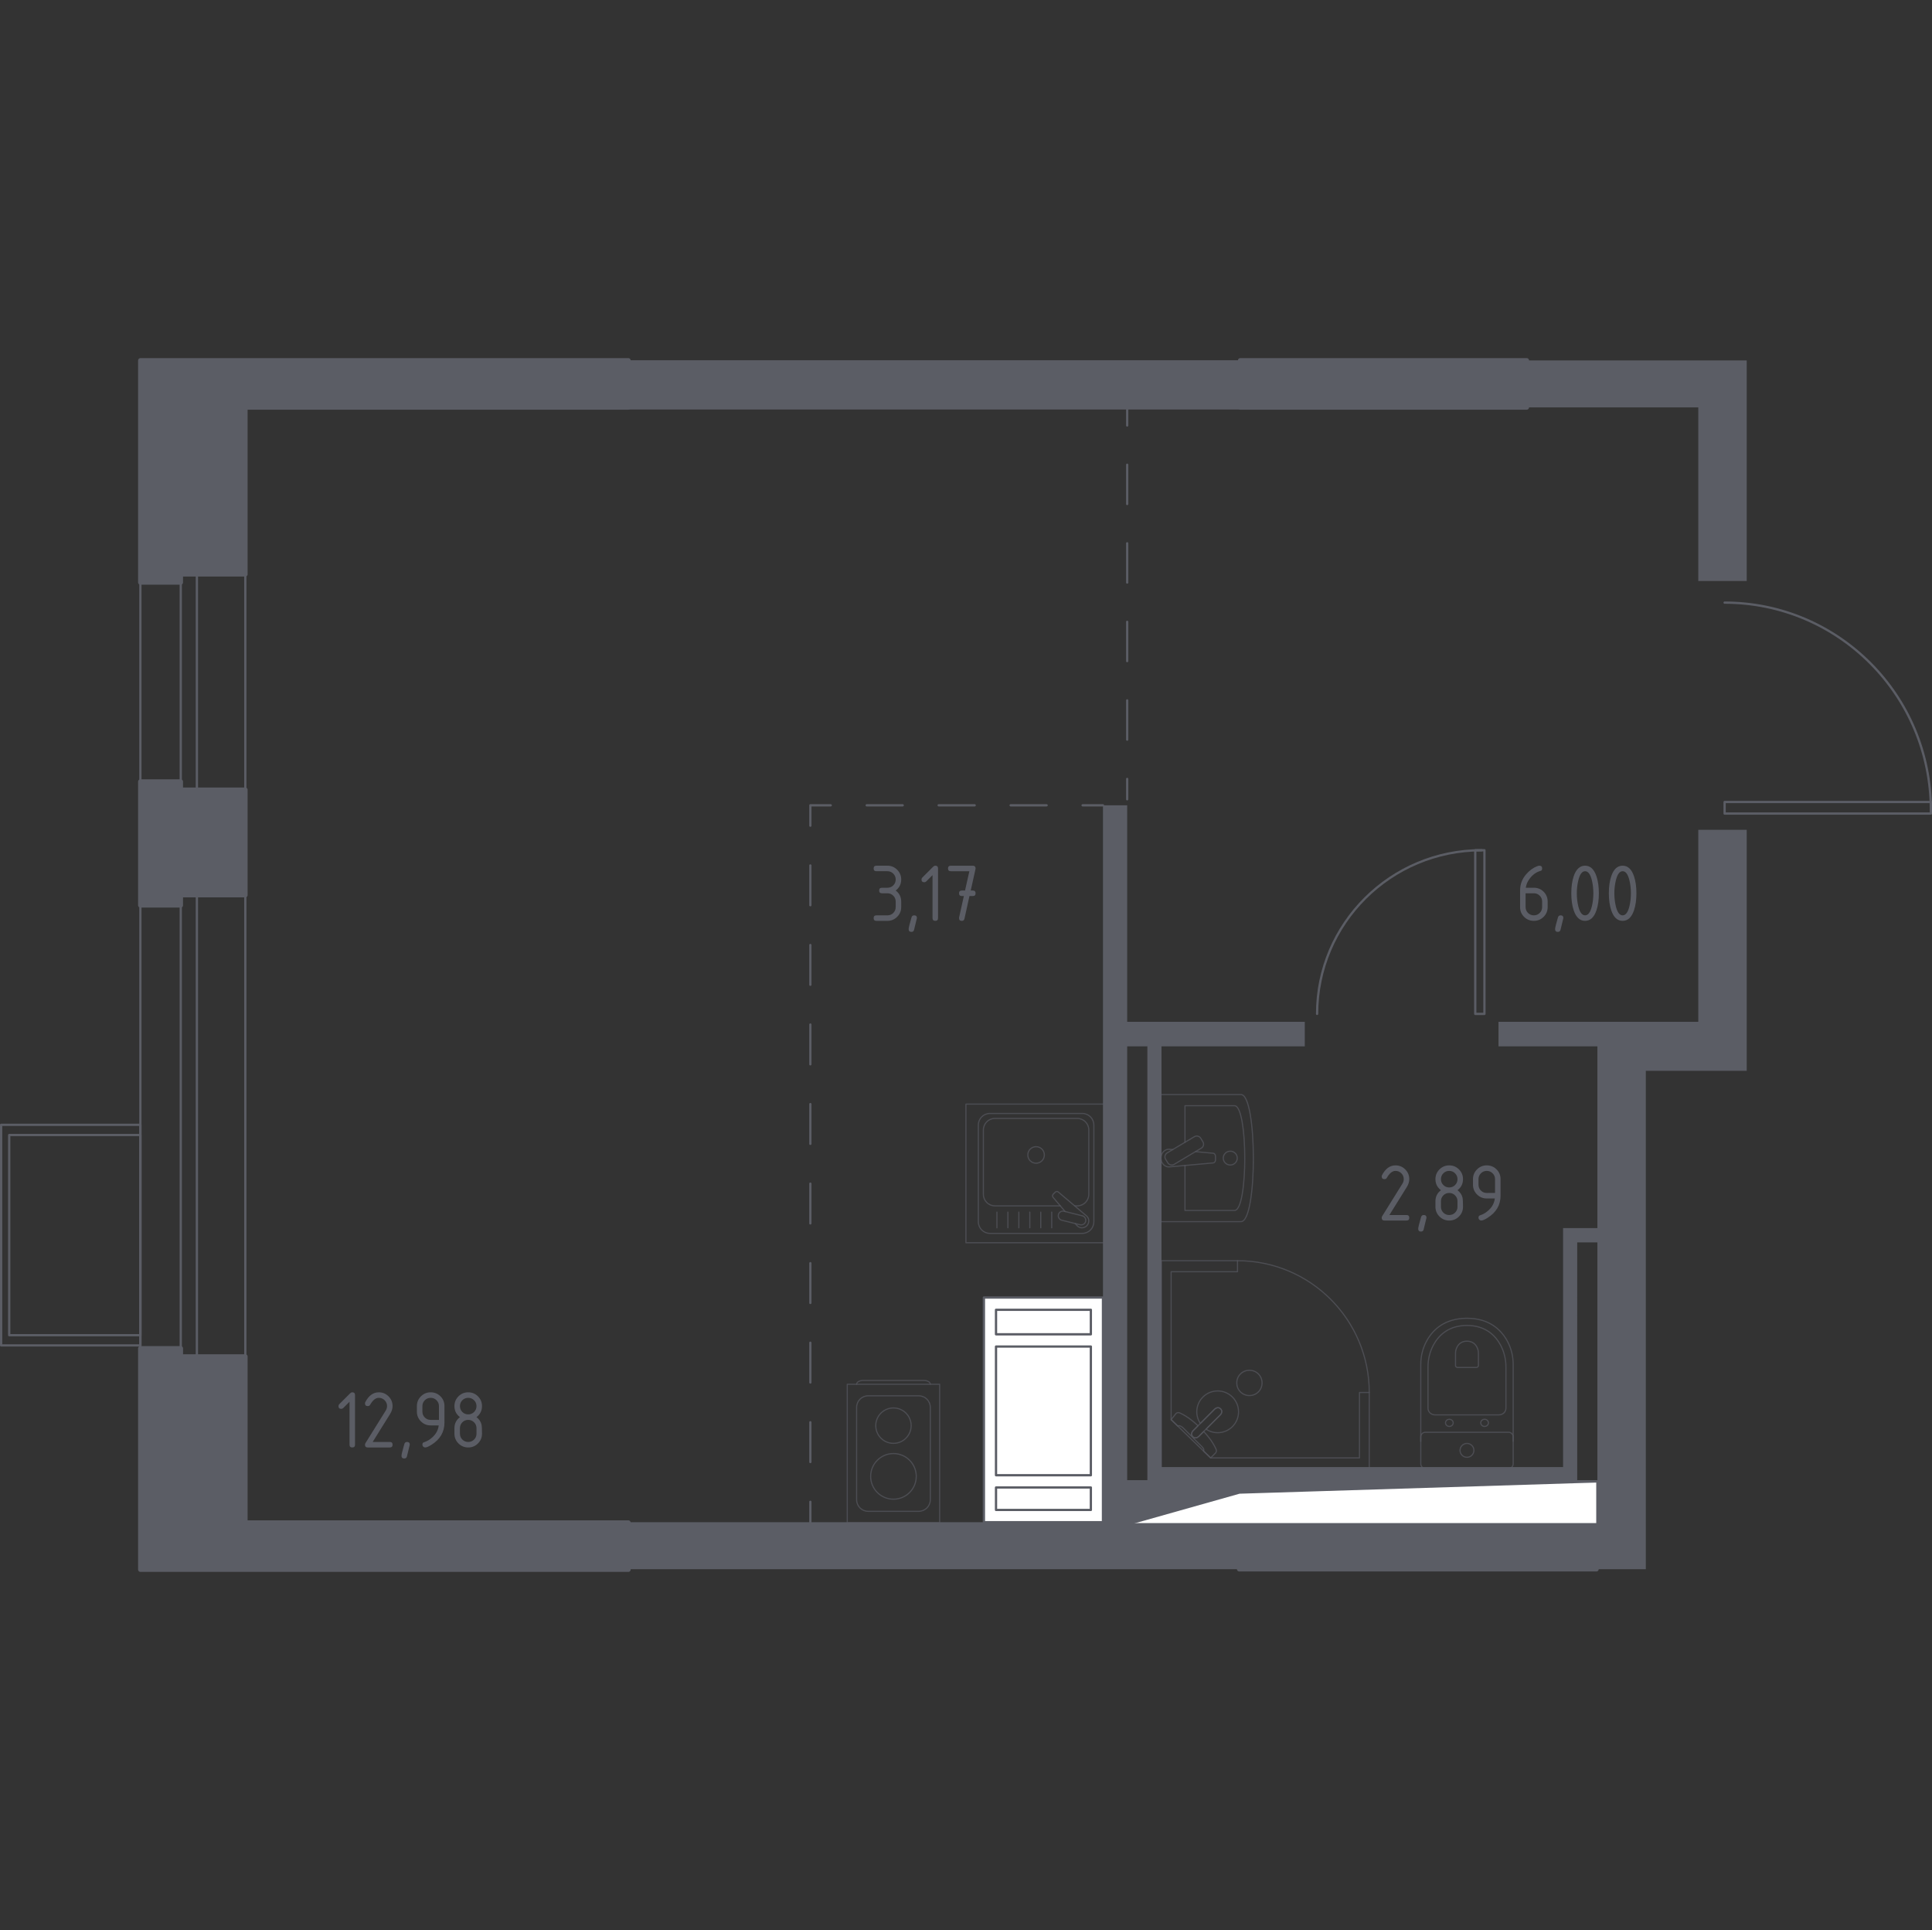 <?xml version="1.0" encoding="iso-8859-1"?>
<!-- Generator: Adobe Illustrator 26.0.1, SVG Export Plug-In . SVG Version: 6.00 Build 0)  -->
<svg version="1.1" xmlns="http://www.w3.org/2000/svg" xmlns:xlink="http://www.w3.org/1999/xlink" x="0px" y="0px"
	 viewBox="0 0 1001.182 1000" style="enable-background:new 0 0 1001.182 1000;" xml:space="preserve">
<rect x="0" y="0" width="1001.182" height="1000" fill="#333333" stroke="none"/>
<g id="&#x426;&#x432;&#x435;&#x442;_&#x43A;&#x432;">
</g>
<g id="&#x41E;&#x43A;&#x43D;&#x430;_x2C__&#x434;&#x432;&#x435;&#x440;&#x438;">
	<g>
		
			<rect x="4.774" y="588.087" style="fill:none;stroke:#5B5D65;stroke-width:1.182;stroke-linecap:round;stroke-linejoin:round;stroke-miterlimit:10;" width="67.974" height="103.708"/>
		
			<rect x="0.591" y="582.796" style="fill:none;stroke:#5B5D65;stroke-width:1.182;stroke-linecap:round;stroke-linejoin:round;stroke-miterlimit:10;" width="72.157" height="114.291"/>
	</g>
	<g>
		
			<rect x="93.668" y="455.637" style="fill:none;stroke:#5B5D65;stroke-width:1.182;stroke-linecap:round;stroke-linejoin:round;stroke-miterlimit:10;" width="8.359" height="261.579"/>
		
			<rect x="72.748" y="455.635" style="fill:none;stroke:#5B5D65;stroke-width:1.182;stroke-linecap:round;stroke-linejoin:round;stroke-miterlimit:10;" width="54.379" height="261.579"/>
	</g>
	<g>
		
			<rect x="93.669" y="284.927" style="fill:none;stroke:#5B5D65;stroke-width:1.182;stroke-linecap:round;stroke-linejoin:round;stroke-miterlimit:10;" width="8.359" height="139.547"/>
		
			<rect x="72.749" y="284.926" style="fill:none;stroke:#5B5D65;stroke-width:1.182;stroke-linecap:round;stroke-linejoin:round;stroke-miterlimit:10;" width="54.379" height="139.547"/>
	</g>
	<g>
		
			<polyline style="fill:none;stroke:#5B5D65;stroke-width:1.182;stroke-linecap:round;stroke-linejoin:round;stroke-miterlimit:10;" points="
			893.712,415.535 893.712,421.528 1000.591,421.528 1000.591,415.535 893.712,415.535 		"/>
		
			<path style="fill:none;stroke:#5B5D65;stroke-width:1.182;stroke-linecap:round;stroke-linejoin:round;stroke-miterlimit:10;" d="
			M1000.591,419.61c0-59.293-47.862-107.379-106.879-107.379"/>
	</g>
	<g>
		
			<polyline style="fill:none;stroke:#5B5D65;stroke-width:1.182;stroke-linecap:round;stroke-linejoin:round;stroke-miterlimit:10;" points="
			764.493,525.325 769.248,525.325 769.248,440.529 764.493,440.529 764.493,525.325 		"/>
		
			<path style="fill:none;stroke:#5B5D65;stroke-width:1.182;stroke-linecap:round;stroke-linejoin:round;stroke-miterlimit:10;" d="
			M767.726,440.529c-47.042,0-85.193,37.973-85.193,84.796"/>
	</g>
</g>
<g id="&#x41F;&#x435;&#x440;&#x435;&#x433;&#x43E;&#x440;&#x43E;&#x434;&#x43A;&#x438;">
	<rect x="287.127" y="186.742" style="fill:#5B5D65;" width="355.555" height="22.055"/>
	<path style="fill:#5B5D65;" d="M905.165,554.822V429.948h-25.098v99.476H776.538v12.698h51.242v94.185h-17.778v123.815H601.898
		v-218h74.249v-12.698H584.12V417.25h-12.549v255.037h-61.699v116.408H287.127v24.34h355.555v-24.34H584.12V542.122h10.457V767.53
		h222.745V643.715h10.458v169.32h25.098V554.822H905.165z M571.571,681.812v106.883h-52.287V681.812H571.571z"/>
	<polygon style="fill:#5B5D65;" points="880.067,301.033 880.067,211.082 791.178,211.082 791.178,186.742 905.165,186.742 
		905.165,301.033 	"/>
	<rect x="287.127" y="186.742" style="fill:#5B5D65;" width="355.555" height="25.432"/>
</g>
<g id="&#x41F;&#x443;&#x43D;&#x43A;&#x442;&#x438;&#x440;">
	<g>
		<g>
			
				<line style="fill:none;stroke:#5B5D65;stroke-width:1.182;stroke-linecap:round;stroke-linejoin:round;" x1="584.12" y1="414.136" x2="584.12" y2="403.578"/>
			
				<line style="fill:none;stroke:#5B5D65;stroke-width:1.182;stroke-linecap:round;stroke-linejoin:round;stroke-dasharray:20.348,20.348,0,0,0,0;" x1="584.12" y1="383.231" x2="584.12" y2="220.451"/>
			
				<line style="fill:none;stroke:#5B5D65;stroke-width:1.182;stroke-linecap:round;stroke-linejoin:round;" x1="584.12" y1="220.451" x2="584.12" y2="209.893"/>
		</g>
	</g>
	<g>
		<g>
			
				<line style="fill:none;stroke:#5B5D65;stroke-width:1.182;stroke-linecap:round;stroke-linejoin:round;" x1="571.571" y1="417.25" x2="561.014" y2="417.25"/>
			
				<line style="fill:none;stroke:#5B5D65;stroke-width:1.182;stroke-linecap:round;stroke-linejoin:round;stroke-dasharray:18.646,18.646,0,0,0,0;" x1="542.368" y1="417.25" x2="430.495" y2="417.25"/>
			<polyline style="fill:none;stroke:#5B5D65;stroke-width:1.182;stroke-linecap:round;stroke-linejoin:round;" points="
				430.495,417.25 419.937,417.25 419.937,427.807 			"/>
			
				<line style="fill:none;stroke:#5B5D65;stroke-width:1.182;stroke-linecap:round;stroke-linejoin:round;stroke-dasharray:20.607,20.607,0,0,0,0;" x1="419.937" y1="448.414" x2="419.937" y2="778.121"/>
			
				<line style="fill:none;stroke:#5B5D65;stroke-width:1.182;stroke-linecap:round;stroke-linejoin:round;" x1="419.937" y1="778.121" x2="419.937" y2="788.678"/>
		</g>
	</g>
</g>
<g id="&#x421;&#x430;&#x43D;&#x442;&#x435;&#x445;&#x43D;&#x438;&#x43A;&#x430;">
	<g style="opacity:0.8;">
		
			<rect x="500.547" y="572.07" style="opacity:0.8;fill:none;stroke:#5B5D65;stroke-width:0.591;stroke-linecap:round;stroke-linejoin:round;stroke-miterlimit:10;" width="71.824" height="71.824"/>
		
			<path style="opacity:0.8;fill:none;stroke:#5B5D65;stroke-width:0.591;stroke-linecap:round;stroke-linejoin:round;stroke-miterlimit:10;" d="
			M506.984,633.056l0-50.156c0-3.303,2.681-5.988,5.984-5.988h47.884c3.307,0,5.984,2.686,5.984,5.988l0,50.156
			c0,3.306-2.677,5.988-5.984,5.988h-47.884C509.665,639.044,506.984,636.362,506.984,633.056z"/>
		
			<path style="opacity:0.8;fill:none;stroke:#5B5D65;stroke-width:0.591;stroke-linecap:round;stroke-linejoin:round;stroke-miterlimit:10;" d="
			M549.463,624.791h-33.886c-3.302,0-5.984-2.682-5.984-5.988v-33.34c0-3.307,2.681-5.988,5.984-5.988h42.664
			c3.307,0,5.988,2.682,5.988,5.988v33.34c0,3.306-2.682,5.988-5.988,5.988h-1.347"/>
		
			<path style="opacity:0.8;fill:none;stroke:#5B5D65;stroke-width:0.591;stroke-linecap:round;stroke-linejoin:round;stroke-miterlimit:10;" d="
			M536.911,602.693c-2.373,0-4.291-1.917-4.291-4.286c0-2.365,1.917-4.286,4.291-4.286c2.365,0,4.286,1.922,4.286,4.286
			C541.197,600.776,539.276,602.693,536.911,602.693z"/>
		
			<path style="opacity:0.8;fill:none;stroke:#5B5D65;stroke-width:0.591;stroke-linecap:round;stroke-linejoin:round;stroke-miterlimit:10;" d="
			M557.237,633.964l0.866,1.022c1.14,1.343,3.26,1.588,4.785,0.376c0.106-0.08,0.203-0.169,0.291-0.262
			c0.097-0.089,0.182-0.19,0.266-0.295c1.212-1.525,0.963-3.645-0.38-4.785l-14.616-12.386c-0.422-0.431-1.157-0.393-1.639,0.08
			l-1.013,1.014c-0.473,0.481-0.515,1.212-0.08,1.643l6.227,7.348"/>
		
			<path style="opacity:0.8;fill:none;stroke:#5B5D65;stroke-width:0.591;stroke-linecap:round;stroke-linejoin:round;stroke-miterlimit:10;" d="
			M548.483,629.327L548.483,629.327c0.312-1.284,1.621-2.069,2.901-1.748l9.468,2.352c1.275,0.313,2.061,1.617,1.744,2.901
			c-0.317,1.271-1.622,2.057-2.905,1.74l-9.459-2.344C548.947,631.907,548.166,630.607,548.483,629.327z"/>
		
			<line style="opacity:0.8;fill:none;stroke:#5B5D65;stroke-width:0.591;stroke-linecap:round;stroke-linejoin:round;stroke-miterlimit:10;" x1="516.611" y1="628.031" x2="516.611" y2="636.147"/>
		
			<line style="opacity:0.8;fill:none;stroke:#5B5D65;stroke-width:0.591;stroke-linecap:round;stroke-linejoin:round;stroke-miterlimit:10;" x1="522.291" y1="628.031" x2="522.291" y2="636.147"/>
		
			<line style="opacity:0.8;fill:none;stroke:#5B5D65;stroke-width:0.591;stroke-linecap:round;stroke-linejoin:round;stroke-miterlimit:10;" x1="527.975" y1="628.031" x2="527.975" y2="636.147"/>
		
			<line style="opacity:0.8;fill:none;stroke:#5B5D65;stroke-width:0.591;stroke-linecap:round;stroke-linejoin:round;stroke-miterlimit:10;" x1="533.655" y1="628.031" x2="533.655" y2="636.147"/>
		
			<line style="opacity:0.8;fill:none;stroke:#5B5D65;stroke-width:0.591;stroke-linecap:round;stroke-linejoin:round;stroke-miterlimit:10;" x1="539.334" y1="628.031" x2="539.335" y2="636.147"/>
		
			<line style="opacity:0.8;fill:none;stroke:#5B5D65;stroke-width:0.591;stroke-linecap:round;stroke-linejoin:round;stroke-miterlimit:10;" x1="545.014" y1="628.031" x2="545.014" y2="636.147"/>
	</g>
	<g style="opacity:0.8;">
		
			<path style="opacity:0.8;fill:none;stroke:#5B5D65;stroke-width:0.591;stroke-linecap:round;stroke-linejoin:round;stroke-miterlimit:10;" d="
			M443.908,717.181L443.908,717.181c0-1.068,1.499-1.938,3.336-1.938h31.515c1.828,0,3.336,0.87,3.336,1.938"/>
		
			<rect x="439.058" y="717.216" style="opacity:0.8;fill:none;stroke:#5B5D65;stroke-width:0.591;stroke-linecap:round;stroke-linejoin:round;stroke-miterlimit:10;" width="47.883" height="71.822"/>
		
			<path style="opacity:0.8;fill:none;stroke:#5B5D65;stroke-width:0.591;stroke-linecap:round;stroke-linejoin:round;stroke-miterlimit:10;" d="
			M476.107,783.051h-26.211c-3.307,0-5.988-2.681-5.988-5.984v-47.883c0-3.306,2.681-5.984,5.988-5.984h26.211
			c3.306,0,5.988,2.677,5.988,5.984v47.883C482.095,780.37,479.413,783.051,476.107,783.051z"/>
		
			<path style="opacity:0.8;fill:none;stroke:#5B5D65;stroke-width:0.591;stroke-linecap:round;stroke-linejoin:round;stroke-miterlimit:10;" d="
			M474.819,764.948c0,6.529-5.291,11.82-11.82,11.82c-6.529,0-11.82-5.291-11.82-11.82c0-6.533,5.291-11.824,11.82-11.824
			C469.527,753.124,474.819,758.415,474.819,764.948z"/>
		
			<path style="opacity:0.8;fill:none;stroke:#5B5D65;stroke-width:0.591;stroke-linecap:round;stroke-linejoin:round;stroke-miterlimit:10;" d="
			M472.171,738.658c0,5.067-4.109,9.176-9.172,9.176c-5.067,0-9.176-4.109-9.176-9.176c0-5.063,4.109-9.172,9.176-9.172
			C468.062,729.486,472.171,733.595,472.171,738.658z"/>
	</g>
	<g style="opacity:0.8;">
		
			<path style="opacity:0.8;fill:none;stroke:#5B5D65;stroke-width:0.591;stroke-linecap:round;stroke-linejoin:round;stroke-miterlimit:10;" d="
			M601.626,632.953h41.45c8.651,0,8.502-65.839,0-65.839h-41.45V632.953z"/>
		
			<path style="opacity:0.8;fill:none;stroke:#5B5D65;stroke-width:0.591;stroke-linecap:round;stroke-linejoin:round;stroke-miterlimit:10;" d="
			M614.069,603.861l0,23.311h25.672c7.144,0,7.024-54.276,0-54.276l-25.672,0v18.953"/>
		
			<path style="opacity:0.8;fill:none;stroke:#5B5D65;stroke-width:0.591;stroke-linecap:round;stroke-linejoin:round;stroke-miterlimit:10;" d="
			M607.708,595.636l-1.731-0.156c-2.084-0.19-4.061,1.529-4.321,4.046c-0.021,0.169-0.03,0.338-0.03,0.511
			c0,0.169,0.009,0.338,0.03,0.507c0.26,2.513,2.238,4.236,4.321,4.05l22.602-2.044c0.726,0,1.302-0.71,1.302-1.584v-1.867
			c0-0.874-0.577-1.584-1.302-1.584l-9.079-0.818"/>
		
			<path style="opacity:0.8;fill:none;stroke:#5B5D65;stroke-width:0.591;stroke-linecap:round;stroke-linejoin:round;stroke-miterlimit:10;" d="
			M622.246,589.77l1.119,1.833c0.687,1.128,0.316,2.606-0.828,3.285l-14.07,8.382c-1.144,0.68-2.643,0.313-3.326-0.815l-1.119-1.833
			c-0.688-1.127-0.316-2.606,0.828-3.285l14.079-8.383C620.064,588.276,621.563,588.643,622.246,589.77z"/>
		
			<path style="opacity:0.8;fill:none;stroke:#5B5D65;stroke-width:0.591;stroke-linecap:round;stroke-linejoin:round;stroke-miterlimit:10;" d="
			M637.533,596.451c2.007,0,3.63,1.605,3.63,3.585c0,1.98-1.623,3.585-3.63,3.585c-2.003,0-3.625-1.605-3.625-3.585
			C633.908,598.055,635.531,596.451,637.533,596.451z"/>
	</g>
	<g style="opacity:0.8;">
		
			<path style="opacity:0.8;fill:none;stroke:#5B5D65;stroke-width:0.591;stroke-linecap:round;stroke-linejoin:round;stroke-miterlimit:10;" d="
			M784.139,746.752v-39.875c0-4.346-1.09-8.645-3.292-12.496c-3.143-5.49-9.183-11.348-20.649-11.348
			c-11.474,0-17.514,5.858-20.657,11.348c-2.202,3.852-3.284,8.151-3.284,12.496v39.875"/>
		
			<path style="opacity:0.8;fill:none;stroke:#5B5D65;stroke-width:0.591;stroke-linecap:round;stroke-linejoin:round;stroke-miterlimit:10;" d="
			M776.719,733.081c2.031,0,3.67-1.525,3.67-3.412v-21.483c0-3.902-0.916-7.771-2.775-11.238
			c-2.652-4.937-7.745-10.199-17.417-10.199c-9.667,0-14.76,5.262-17.412,10.199c-1.862,3.467-2.775,7.336-2.775,11.238v21.483
			c0,1.888,1.639,3.412,3.67,3.412H776.719z"/>
		
			<path style="opacity:0.8;fill:none;stroke:#5B5D65;stroke-width:0.591;stroke-linecap:round;stroke-linejoin:round;stroke-miterlimit:10;" d="
			M765.05,708.511c0.6,0,1.081-0.448,1.081-1.001v-6.314c0-1.149-0.27-2.285-0.819-3.307c-0.773-1.444-2.276-2.994-5.11-2.994
			c-2.842,0-4.346,1.55-5.119,2.994c-0.549,1.022-0.819,2.158-0.819,3.307v6.314c0,0.553,0.482,1.001,1.077,1.001H765.05z"/>
		
			<path style="opacity:0.8;fill:none;stroke:#5B5D65;stroke-width:0.591;stroke-linecap:round;stroke-linejoin:round;stroke-miterlimit:10;" d="
			M767.335,737.212c0-1.022,0.891-1.846,1.998-1.846c1.094,0,1.985,0.824,1.985,1.846c0,1.022-0.891,1.854-1.985,1.854
			C768.226,739.066,767.335,738.234,767.335,737.212z"/>
		
			<path style="opacity:0.8;fill:none;stroke:#5B5D65;stroke-width:0.591;stroke-linecap:round;stroke-linejoin:round;stroke-miterlimit:10;" d="
			M749.078,737.212c0-1.022,0.891-1.846,1.994-1.846c1.094,0,1.985,0.824,1.985,1.846c0,1.022-0.891,1.854-1.985,1.854
			C749.969,739.066,749.078,738.234,749.078,737.212z"/>
		
			<path style="opacity:0.8;fill:none;stroke:#5B5D65;stroke-width:0.591;stroke-linecap:round;stroke-linejoin:round;stroke-miterlimit:10;" d="
			M738.651,742.089h43.098c1.322,0,2.391,1.073,2.391,2.39v13.97c0,1.318-1.069,2.39-2.391,2.39h-43.098
			c-1.326,0-2.394-1.073-2.394-2.39v-13.97C736.256,743.162,737.325,742.089,738.651,742.089z"/>
		
			<path style="opacity:0.8;fill:none;stroke:#5B5D65;stroke-width:0.591;stroke-linecap:round;stroke-linejoin:round;stroke-miterlimit:10;" d="
			M756.607,751.469c0-1.989,1.609-3.594,3.59-3.594s3.59,1.605,3.59,3.594c0,1.985-1.609,3.59-3.59,3.59
			S756.607,753.454,756.607,751.469z"/>
	</g>
	<g style="opacity:0.8;">
		
			<polygon style="opacity:0.8;fill:none;stroke:#5B5D65;stroke-width:0.591;stroke-linecap:round;stroke-linejoin:round;stroke-miterlimit:10;" points="
			641.288,653.203 601.828,653.203 601.828,760.943 709.564,760.943 709.564,721.479 704.505,721.479 704.505,755.381 
			627.369,755.381 606.888,735.55 606.888,658.912 641.288,658.912 		"/>
		
			<path style="opacity:0.8;fill:none;stroke:#5B5D65;stroke-width:0.591;stroke-linecap:round;stroke-linejoin:round;stroke-miterlimit:10;" d="
			M709.564,721.479c0-37.707-30.57-68.277-68.277-68.277"/>
		
			<path style="opacity:0.8;fill:none;stroke:#5B5D65;stroke-width:0.591;stroke-linecap:round;stroke-linejoin:round;stroke-miterlimit:10;" d="
			M629.501,730.056l-7.606,7.606l-0.329,0.325l-3.374,3.378c0,0-1.508,1.617-0.085,3.041c1.423,1.419,3.037-0.093,3.037-0.093
			l3.374-3.37l0.329-0.329l7.602-7.606c0,0,1.516-1.617,0.093-3.041C631.118,728.548,629.501,730.056,629.501,730.056z"/>
		
			<path style="opacity:0.8;fill:none;stroke:#5B5D65;stroke-width:0.591;stroke-linecap:round;stroke-linejoin:round;stroke-miterlimit:10;" d="
			M642.808,711.876c2.538-2.534,6.765-2.534,9.303,0c2.542,2.542,2.542,6.769-0.004,9.295c-2.534,2.538-6.761,2.538-9.299,0
			C640.261,718.646,640.261,714.418,642.808,711.876z"/>
		
			<path style="opacity:0.8;fill:none;stroke:#5B5D65;stroke-width:0.591;stroke-linecap:round;stroke-linejoin:round;stroke-miterlimit:10;" d="
			M618.107,744.405c-1.423-1.423,0.085-3.04,0.085-3.04l2.639-2.642c-2.15-2.009-4.38-3.798-6.346-4.989
			c-0.976-0.591-1.981-1.136-3.007-1.625h-0.004c-0.735-0.347-1.554-0.228-2.073,0.287c-0.838,1.052-1.675,2.103-2.512,3.155
			c1.173,1.136,2.347,2.272,3.52,3.408c0.039-0.05,0.106-0.125,0.208-0.182c0.715-0.402,2.082,0.617,2.665,1.2
			c4.7,4.694,6.275,6.362,9.016,9.012c0.479,0.464,1.841,1.751,1.502,2.514c-0.052,0.118-0.133,0.196-0.187,0.241
			c1.253,1.213,2.505,2.425,3.758,3.638c0.9-0.842,1.612-1.67,2.512-2.513c0.502-0.507,0.638-1.305,0.304-2.019
			c-0.511-1.102-1.102-2.166-1.732-3.205c-1.132-1.851-2.793-3.937-4.672-5.967l-2.638,2.635
			C621.144,744.313,619.531,745.825,618.107,744.405z"/>
		
			<path style="opacity:0.8;fill:none;stroke:#5B5D65;stroke-width:0.591;stroke-linecap:round;stroke-linejoin:round;stroke-miterlimit:10;" d="
			M638.657,723.852c-4.227-4.227-11.077-4.227-15.304,0c-3.722,3.722-4.159,9.471-1.328,13.679l7.476-7.476
			c0,0,1.617-1.508,3.04-0.089c1.423,1.424-0.093,3.041-0.093,3.041l-7.472,7.476c4.208,2.831,9.958,2.394,13.68-1.327
			C642.884,734.929,642.884,728.08,638.657,723.852z"/>
	</g>
</g>
<g id="&#x41D;&#x435;&#x441;&#x443;&#x449;&#x438;&#x435;">
	<g>
		
			<polygon style="fill:#5B5D65;stroke:#5B5D65;stroke-width:2.365;stroke-linecap:round;stroke-linejoin:round;stroke-miterlimit:10;" points="
			325.637,211.082 127.128,211.082 127.128,297.537 93.663,297.537 93.663,301.77 72.748,301.77 72.748,186.742 325.637,186.742 		
			"/>
		
			<rect x="642.178" y="788.695" style="fill:#5B5D65;stroke:#5B5D65;stroke-width:2.365;stroke-linecap:round;stroke-linejoin:round;stroke-miterlimit:10;" width="185.098" height="24.34"/>
		
			<polygon style="fill:#5B5D65;stroke:#5B5D65;stroke-width:2.365;stroke-linecap:round;stroke-linejoin:round;stroke-miterlimit:10;" points="
			325.637,813.258 72.748,813.258 72.748,698.622 93.668,698.622 93.668,702.854 127.128,702.854 127.128,788.918 325.637,788.918 
					"/>
		
			<rect x="642.682" y="186.742" style="fill:#5B5D65;stroke:#5B5D65;stroke-width:2.365;stroke-linecap:round;stroke-linejoin:round;stroke-miterlimit:10;" width="148.496" height="24.34"/>
	</g>
	
		<polygon style="fill:#5B5D65;stroke:#5B5D65;stroke-width:2.365;stroke-linecap:round;stroke-linejoin:round;stroke-miterlimit:10;" points="
		72.748,469.052 72.748,404.969 93.663,404.969 93.663,409.201 127.128,409.201 127.128,463.761 93.663,463.761 93.663,469.052 	"/>
</g>
<g id="&#x428;&#x430;&#x445;&#x442;&#x44B;">
	<g>
		
			<polyline style="fill:#FFFFFF;stroke:#5B5D65;stroke-width:1.182;stroke-linecap:round;stroke-linejoin:round;stroke-miterlimit:10;" points="
			584.12,789.738 827.777,789.738 827.777,767.53 584.12,767.53 584.12,789.738 		"/>
		
			<polygon style="fill:#5B5D65;stroke:#5B5D65;stroke-width:1.182;stroke-linecap:round;stroke-linejoin:round;stroke-miterlimit:10;" points="
			584.123,767.53 584.123,789.738 642.267,773.337 827.78,767.53 		"/>
	</g>
	<g>
		
			<polyline style="fill:#FFFFFF;stroke:#5B5D65;stroke-width:1.182;stroke-linecap:round;stroke-linejoin:round;stroke-miterlimit:10;" points="
			509.872,788.695 509.872,672.287 571.571,672.287 571.571,788.695 509.872,788.695 		"/>
		
			<polyline style="fill:#FFFFFF;stroke:#5B5D65;stroke-width:1.182;stroke-linecap:round;stroke-linejoin:round;stroke-miterlimit:10;" points="
			565.297,770.705 565.297,782.346 516.146,782.346 516.146,770.705 565.297,770.705 		"/>
		
			<polyline style="fill:#FFFFFF;stroke:#5B5D65;stroke-width:1.182;stroke-linecap:round;stroke-linejoin:round;stroke-miterlimit:10;" points="
			565.297,678.637 565.297,691.336 516.146,691.336 516.146,678.637 565.297,678.637 		"/>
		
			<polyline style="fill:#FFFFFF;stroke:#5B5D65;stroke-width:1.182;stroke-linecap:round;stroke-linejoin:round;stroke-miterlimit:10;" points="
			565.297,697.685 565.297,764.355 516.146,764.355 516.146,697.685 565.297,697.685 		"/>
	</g>
</g>
<g id="&#x41B;&#x438;&#x444;&#x442;&#x44B;_x2C__&#x43B;&#x435;&#x441;&#x442;&#x43D;&#x438;&#x446;&#x44B;">
</g>
<g id="&#x41F;&#x43B;&#x43E;&#x449;&#x430;&#x434;&#x438;">
	<g>
		<path style="fill:#5B5D65;" d="M459.871,462.83h-2.858c-0.952,0-1.429-0.477-1.429-1.429s0.477-1.429,1.429-1.429h2.858
			c1.197,0,2.212-0.415,3.042-1.245c0.83-0.83,1.245-1.844,1.245-3.042c0-1.183-0.419-2.194-1.256-3.031
			c-0.838-0.837-1.848-1.255-3.031-1.255h-5.716c-0.953,0-1.429-0.477-1.429-1.429s0.476-1.429,1.429-1.429h5.716
			c1.978,0,3.662,0.701,5.056,2.101c1.393,1.4,2.089,3.082,2.089,5.044c0,2.368-0.952,4.273-2.857,5.716
			c1.905,1.444,2.857,3.349,2.857,5.716v2.858c0,1.978-0.7,3.663-2.1,5.056c-1.4,1.393-3.082,2.089-5.045,2.089h-5.716
			c-0.953,0-1.429-0.477-1.429-1.429s0.476-1.429,1.429-1.429h5.716c1.197,0,2.212-0.415,3.042-1.245
			c0.83-0.83,1.245-1.844,1.245-3.042v-2.858c0-1.183-0.419-2.194-1.256-3.031C462.065,463.249,461.055,462.83,459.871,462.83z"/>
		<path style="fill:#5B5D65;" d="M473.728,474.262c0.953,0,1.429,0.469,1.429,1.407c0,0.13-0.49,2.158-1.472,6.084
			c-0.174,0.722-0.636,1.083-1.386,1.083c-0.953,0-1.429-0.476-1.429-1.429c0-0.65,0.49-2.671,1.472-6.063
			C472.544,474.623,473.006,474.262,473.728,474.262z"/>
		<path style="fill:#5B5D65;" d="M483.245,453.426l-3.284,3.284c-0.275,0.27-0.608,0.404-0.999,0.404
			c-0.955,0-1.433-0.477-1.433-1.429c0-0.39,0.137-0.722,0.411-0.996l5.586-5.586c0.375-0.375,0.758-0.563,1.147-0.563
			c0.952,0,1.429,0.477,1.429,1.429v25.721c0,0.953-0.477,1.429-1.429,1.429c-0.953,0-1.429-0.476-1.429-1.428V453.426z"/>
		<path style="fill:#5B5D65;" d="M499.48,464.26l-1.063-0.001c-0.955,0-1.432-0.476-1.432-1.429s0.475-1.429,1.424-1.429
			l1.684-0.002l2.245-10h-9.64c-0.953,0-1.429-0.477-1.429-1.429s0.476-1.429,1.429-1.429h11.432c0.938,0,1.414,0.462,1.429,1.386
			c0,0.087-0.015,0.203-0.043,0.347l-2.473,11.127l1.084,0.001c0.954,0,1.432,0.477,1.432,1.429s-0.478,1.429-1.434,1.429
			l-1.739-0.002l-2.586,11.737c-0.173,0.751-0.628,1.126-1.364,1.126c-0.967,0-1.45-0.476-1.45-1.428
			c0-0.144,0.009-0.252,0.026-0.325L499.48,464.26z"/>
	</g>
	<g>
		<path style="fill:#5B5D65;" d="M723.157,603.812c1.978,0,3.662,0.697,5.056,2.089c1.393,1.394,2.089,3.079,2.089,5.056
			c0,1.357-0.433,2.728-1.299,4.114l-9.007,14.463h8.877c0.952,0,1.429,0.476,1.429,1.429s-0.477,1.429-1.429,1.429h-11.432
			c-0.953,0-1.429-0.476-1.429-1.429c0-0.288,0.079-0.563,0.238-0.822l10.478-16.824c0.477-0.765,0.716-1.551,0.716-2.36
			c0-1.183-0.419-2.194-1.256-3.031c-0.838-0.837-1.848-1.255-3.031-1.255c-1.617,0-3.11,1.198-4.481,3.594
			c-0.261,0.462-0.672,0.693-1.234,0.693c-0.953,0-1.429-0.476-1.429-1.429c0-0.217,0.043-0.412,0.13-0.585
			C717.917,605.522,720.255,603.812,723.157,603.812z"/>
		<path style="fill:#5B5D65;" d="M737.789,629.533c0.953,0,1.429,0.469,1.429,1.407c0,0.13-0.49,2.158-1.472,6.084
			c-0.174,0.722-0.636,1.083-1.386,1.083c-0.953,0-1.429-0.476-1.429-1.429c0-0.65,0.49-2.671,1.472-6.063
			C736.606,629.894,737.068,629.533,737.789,629.533z"/>
		<path style="fill:#5B5D65;" d="M751.001,632.391c-1.978,0-3.663-0.696-5.056-2.089c-1.394-1.393-2.089-3.078-2.089-5.056v-2.858
			c0-2.367,0.952-4.272,2.857-5.716c-1.905-1.443-2.857-3.348-2.857-5.716c0-1.977,0.695-3.662,2.089-5.056
			c1.393-1.393,3.078-2.089,5.056-2.089s3.662,0.697,5.056,2.089c1.393,1.394,2.089,3.079,2.089,5.056
			c0,2.368-0.952,4.273-2.857,5.716c1.371,1.04,2.236,2.317,2.598,3.833c0.173,0.765,0.26,2.346,0.26,4.741
			c0,1.978-0.696,3.663-2.089,5.056C754.663,631.695,752.979,632.391,751.001,632.391z M751.001,615.244
			c1.197,0,2.212-0.415,3.042-1.245c0.83-0.83,1.245-1.844,1.245-3.042c0-1.183-0.419-2.194-1.256-3.031
			c-0.838-0.837-1.848-1.255-3.031-1.255c-1.198,0-2.212,0.415-3.042,1.245c-0.83,0.83-1.245,1.844-1.245,3.042
			c0,1.198,0.415,2.212,1.245,3.042C748.789,614.829,749.803,615.244,751.001,615.244z M751.001,629.533
			c1.197,0,2.212-0.415,3.042-1.245c0.83-0.83,1.245-1.844,1.245-3.042v-2.858c0-1.183-0.419-2.194-1.256-3.031
			c-0.838-0.837-1.848-1.256-3.031-1.256c-1.198,0-2.212,0.415-3.042,1.245c-0.83,0.831-1.245,1.844-1.245,3.042v2.858
			c0,1.198,0.415,2.212,1.245,3.042C748.789,629.119,749.803,629.533,751.001,629.533z"/>
		<path style="fill:#5B5D65;" d="M767.599,632.391c-0.375,0-0.707-0.144-0.996-0.433c-0.288-0.289-0.433-0.62-0.433-0.996
			c0-0.664,0.238-1.075,0.715-1.234c1.039-0.346,1.905-0.743,2.598-1.191c3.074-1.992,4.792-4.518,5.153-7.578h-4.179
			c-1.978,0-3.663-0.696-5.056-2.089c-1.394-1.393-2.089-3.078-2.089-5.056v-2.858c0-1.977,0.695-3.662,2.089-5.056
			c1.393-1.393,3.078-2.089,5.056-2.089c1.992,0,3.681,0.689,5.066,2.068s2.078,3.057,2.078,5.034v8.617
			c0,4.85-2.259,8.682-6.776,11.497C769.367,631.937,768.292,632.391,767.599,632.391z M774.744,618.102v-7.145
			c0-1.183-0.419-2.194-1.256-3.031c-0.838-0.837-1.848-1.255-3.031-1.255s-2.194,0.418-3.031,1.255
			c-0.837,0.837-1.256,1.848-1.256,3.031v2.858c0,1.198,0.415,2.212,1.245,3.042c0.83,0.83,1.844,1.245,3.042,1.245H774.744z"/>
	</g>
	<g>
		<path style="fill:#5B5D65;" d="M181.12,726.277l-3.284,3.284c-0.275,0.27-0.608,0.404-0.999,0.404
			c-0.955,0-1.433-0.477-1.433-1.429c0-0.39,0.137-0.722,0.411-0.996l5.586-5.586c0.375-0.375,0.758-0.563,1.147-0.563
			c0.952,0,1.429,0.477,1.429,1.429v25.721c0,0.953-0.477,1.429-1.429,1.429c-0.953,0-1.429-0.476-1.429-1.428V726.277z"/>
		<path style="fill:#5B5D65;" d="M196.289,721.392c1.978,0,3.662,0.697,5.056,2.089c1.393,1.394,2.089,3.079,2.089,5.056
			c0,1.357-0.433,2.728-1.299,4.114l-9.007,14.463h8.877c0.952,0,1.429,0.476,1.429,1.429s-0.477,1.429-1.429,1.429h-11.432
			c-0.953,0-1.429-0.476-1.429-1.429c0-0.288,0.079-0.563,0.238-0.822l10.478-16.824c0.477-0.765,0.716-1.551,0.716-2.36
			c0-1.183-0.419-2.194-1.256-3.031c-0.838-0.837-1.848-1.255-3.031-1.255c-1.617,0-3.11,1.198-4.481,3.594
			c-0.261,0.462-0.672,0.693-1.234,0.693c-0.953,0-1.429-0.476-1.429-1.429c0-0.217,0.043-0.412,0.13-0.585
			C191.05,723.102,193.388,721.392,196.289,721.392z"/>
		<path style="fill:#5B5D65;" d="M210.922,747.113c0.953,0,1.429,0.469,1.429,1.407c0,0.13-0.49,2.158-1.472,6.084
			c-0.174,0.722-0.636,1.083-1.386,1.083c-0.953,0-1.429-0.476-1.429-1.429c0-0.65,0.49-2.671,1.472-6.063
			C209.739,747.474,210.201,747.113,210.922,747.113z"/>
		<path style="fill:#5B5D65;" d="M220.323,749.971c-0.375,0-0.707-0.144-0.996-0.433c-0.288-0.289-0.433-0.62-0.433-0.996
			c0-0.664,0.238-1.075,0.715-1.234c1.039-0.346,1.905-0.743,2.598-1.191c3.074-1.992,4.792-4.518,5.153-7.578h-4.179
			c-1.978,0-3.663-0.696-5.056-2.089c-1.394-1.393-2.089-3.078-2.089-5.056v-2.858c0-1.977,0.695-3.662,2.089-5.056
			c1.393-1.393,3.078-2.089,5.056-2.089c1.992,0,3.681,0.689,5.066,2.068s2.078,3.057,2.078,5.034v8.617
			c0,4.85-2.259,8.682-6.776,11.497C222.091,749.517,221.016,749.971,220.323,749.971z M227.468,735.682v-7.145
			c0-1.183-0.419-2.194-1.256-3.031c-0.838-0.837-1.848-1.255-3.031-1.255s-2.194,0.418-3.031,1.255
			c-0.837,0.837-1.256,1.848-1.256,3.031v2.858c0,1.198,0.415,2.212,1.245,3.042c0.83,0.83,1.844,1.245,3.042,1.245H227.468z"/>
		<path style="fill:#5B5D65;" d="M242.637,749.971c-1.978,0-3.663-0.696-5.056-2.089c-1.394-1.393-2.089-3.078-2.089-5.056v-2.858
			c0-2.367,0.952-4.272,2.857-5.716c-1.905-1.443-2.857-3.348-2.857-5.716c0-1.977,0.695-3.662,2.089-5.056
			c1.393-1.393,3.078-2.089,5.056-2.089s3.662,0.697,5.056,2.089c1.393,1.394,2.089,3.079,2.089,5.056
			c0,2.368-0.952,4.273-2.857,5.716c1.371,1.04,2.236,2.317,2.598,3.833c0.173,0.765,0.26,2.346,0.26,4.741
			c0,1.978-0.696,3.663-2.089,5.056C246.299,749.275,244.615,749.971,242.637,749.971z M242.637,732.824
			c1.197,0,2.212-0.415,3.042-1.245c0.83-0.83,1.245-1.844,1.245-3.042c0-1.183-0.419-2.194-1.256-3.031
			c-0.838-0.837-1.848-1.255-3.031-1.255c-1.198,0-2.212,0.415-3.042,1.245c-0.83,0.83-1.245,1.844-1.245,3.042
			c0,1.198,0.415,2.212,1.245,3.042C240.425,732.409,241.439,732.824,242.637,732.824z M242.637,747.113
			c1.197,0,2.212-0.415,3.042-1.245c0.83-0.83,1.245-1.844,1.245-3.042v-2.858c0-1.183-0.419-2.194-1.256-3.031
			c-0.838-0.837-1.848-1.256-3.031-1.256c-1.198,0-2.212,0.415-3.042,1.245c-0.83,0.831-1.245,1.844-1.245,3.042v2.858
			c0,1.198,0.415,2.212,1.245,3.042C240.425,746.699,241.439,747.113,242.637,747.113z"/>
	</g>
	<g>
		<path style="fill:#5B5D65;" d="M797.723,448.54c0.953,0,1.43,0.477,1.43,1.429c0,0.708-0.238,1.119-0.715,1.234
			c-2.122,0.534-3.977,1.805-5.564,3.811c-1.256,1.588-1.984,3.24-2.187,4.958h4.179c2.021,0,3.717,0.693,5.088,2.078
			c1.371,1.386,2.057,3.075,2.057,5.066v2.858c0,1.992-0.696,3.681-2.089,5.066c-1.394,1.386-3.078,2.079-5.056,2.079
			c-1.992,0-3.681-0.689-5.066-2.068c-1.386-1.378-2.078-3.056-2.078-5.034v-8.617c0-3.233,1.074-6.069,3.226-8.509
			c1.674-1.891,3.5-3.233,5.478-4.027C796.988,448.649,797.42,448.54,797.723,448.54z M790.578,462.83v7.145
			c0,1.198,0.415,2.212,1.245,3.042c0.83,0.831,1.844,1.245,3.042,1.245c1.197,0,2.212-0.418,3.042-1.256
			c0.83-0.837,1.245-1.847,1.245-3.031v-2.858c0-1.198-0.419-2.211-1.256-3.042c-0.838-0.83-1.848-1.245-3.031-1.245H790.578z"/>
		<path style="fill:#5B5D65;" d="M808.722,474.262c0.953,0,1.429,0.469,1.429,1.407c0,0.13-0.49,2.158-1.472,6.084
			c-0.174,0.722-0.636,1.083-1.386,1.083c-0.953,0-1.429-0.476-1.429-1.429c0-0.65,0.49-2.671,1.472-6.063
			C807.538,474.623,808,474.262,808.722,474.262z"/>
		<path style="fill:#5B5D65;" d="M828.551,462.83c0,3.407-0.419,6.351-1.256,8.833c-1.227,3.637-3.189,5.456-5.889,5.456
			s-4.662-1.811-5.89-5.435c-0.837-2.482-1.255-5.434-1.255-8.855s0.418-6.373,1.255-8.855c1.228-3.623,3.19-5.435,5.89-5.435
			s4.662,1.819,5.889,5.457C828.132,456.479,828.551,459.424,828.551,462.83z M825.694,462.83c0-2.367-0.253-4.597-0.758-6.69
			c-0.766-3.161-1.941-4.741-3.529-4.741c-1.573,0-2.743,1.588-3.508,4.763c-0.52,2.136-0.779,4.359-0.779,6.668
			c0,2.353,0.252,4.583,0.758,6.69c0.765,3.161,1.941,4.742,3.529,4.742s2.764-1.581,3.529-4.742
			C825.441,467.413,825.694,465.183,825.694,462.83z"/>
		<path style="fill:#5B5D65;" d="M848.007,462.83c0,3.407-0.419,6.351-1.256,8.833c-1.227,3.637-3.189,5.456-5.889,5.456
			s-4.662-1.811-5.89-5.435c-0.837-2.482-1.255-5.434-1.255-8.855s0.418-6.373,1.255-8.855c1.228-3.623,3.19-5.435,5.89-5.435
			s4.662,1.819,5.889,5.457C847.588,456.479,848.007,459.424,848.007,462.83z M845.15,462.83c0-2.367-0.253-4.597-0.758-6.69
			c-0.766-3.161-1.941-4.741-3.529-4.741c-1.573,0-2.743,1.588-3.508,4.763c-0.52,2.136-0.779,4.359-0.779,6.668
			c0,2.353,0.252,4.583,0.758,6.69c0.765,3.161,1.941,4.742,3.529,4.742s2.764-1.581,3.529-4.742
			C844.897,467.413,845.15,465.183,845.15,462.83z"/>
	</g>
</g>
<g id="&#x422;&#x430;&#x431;&#x43B;&#x438;&#x447;&#x43A;&#x438;">
</g>
<g id="&#x42D;&#x442;&#x430;&#x436;_x2C__&#x441;&#x435;&#x43A;&#x446;&#x438;&#x438;">
</g>
<g id="&#x421;&#x43B;&#x43E;&#x439;_12">
</g>
</svg>
